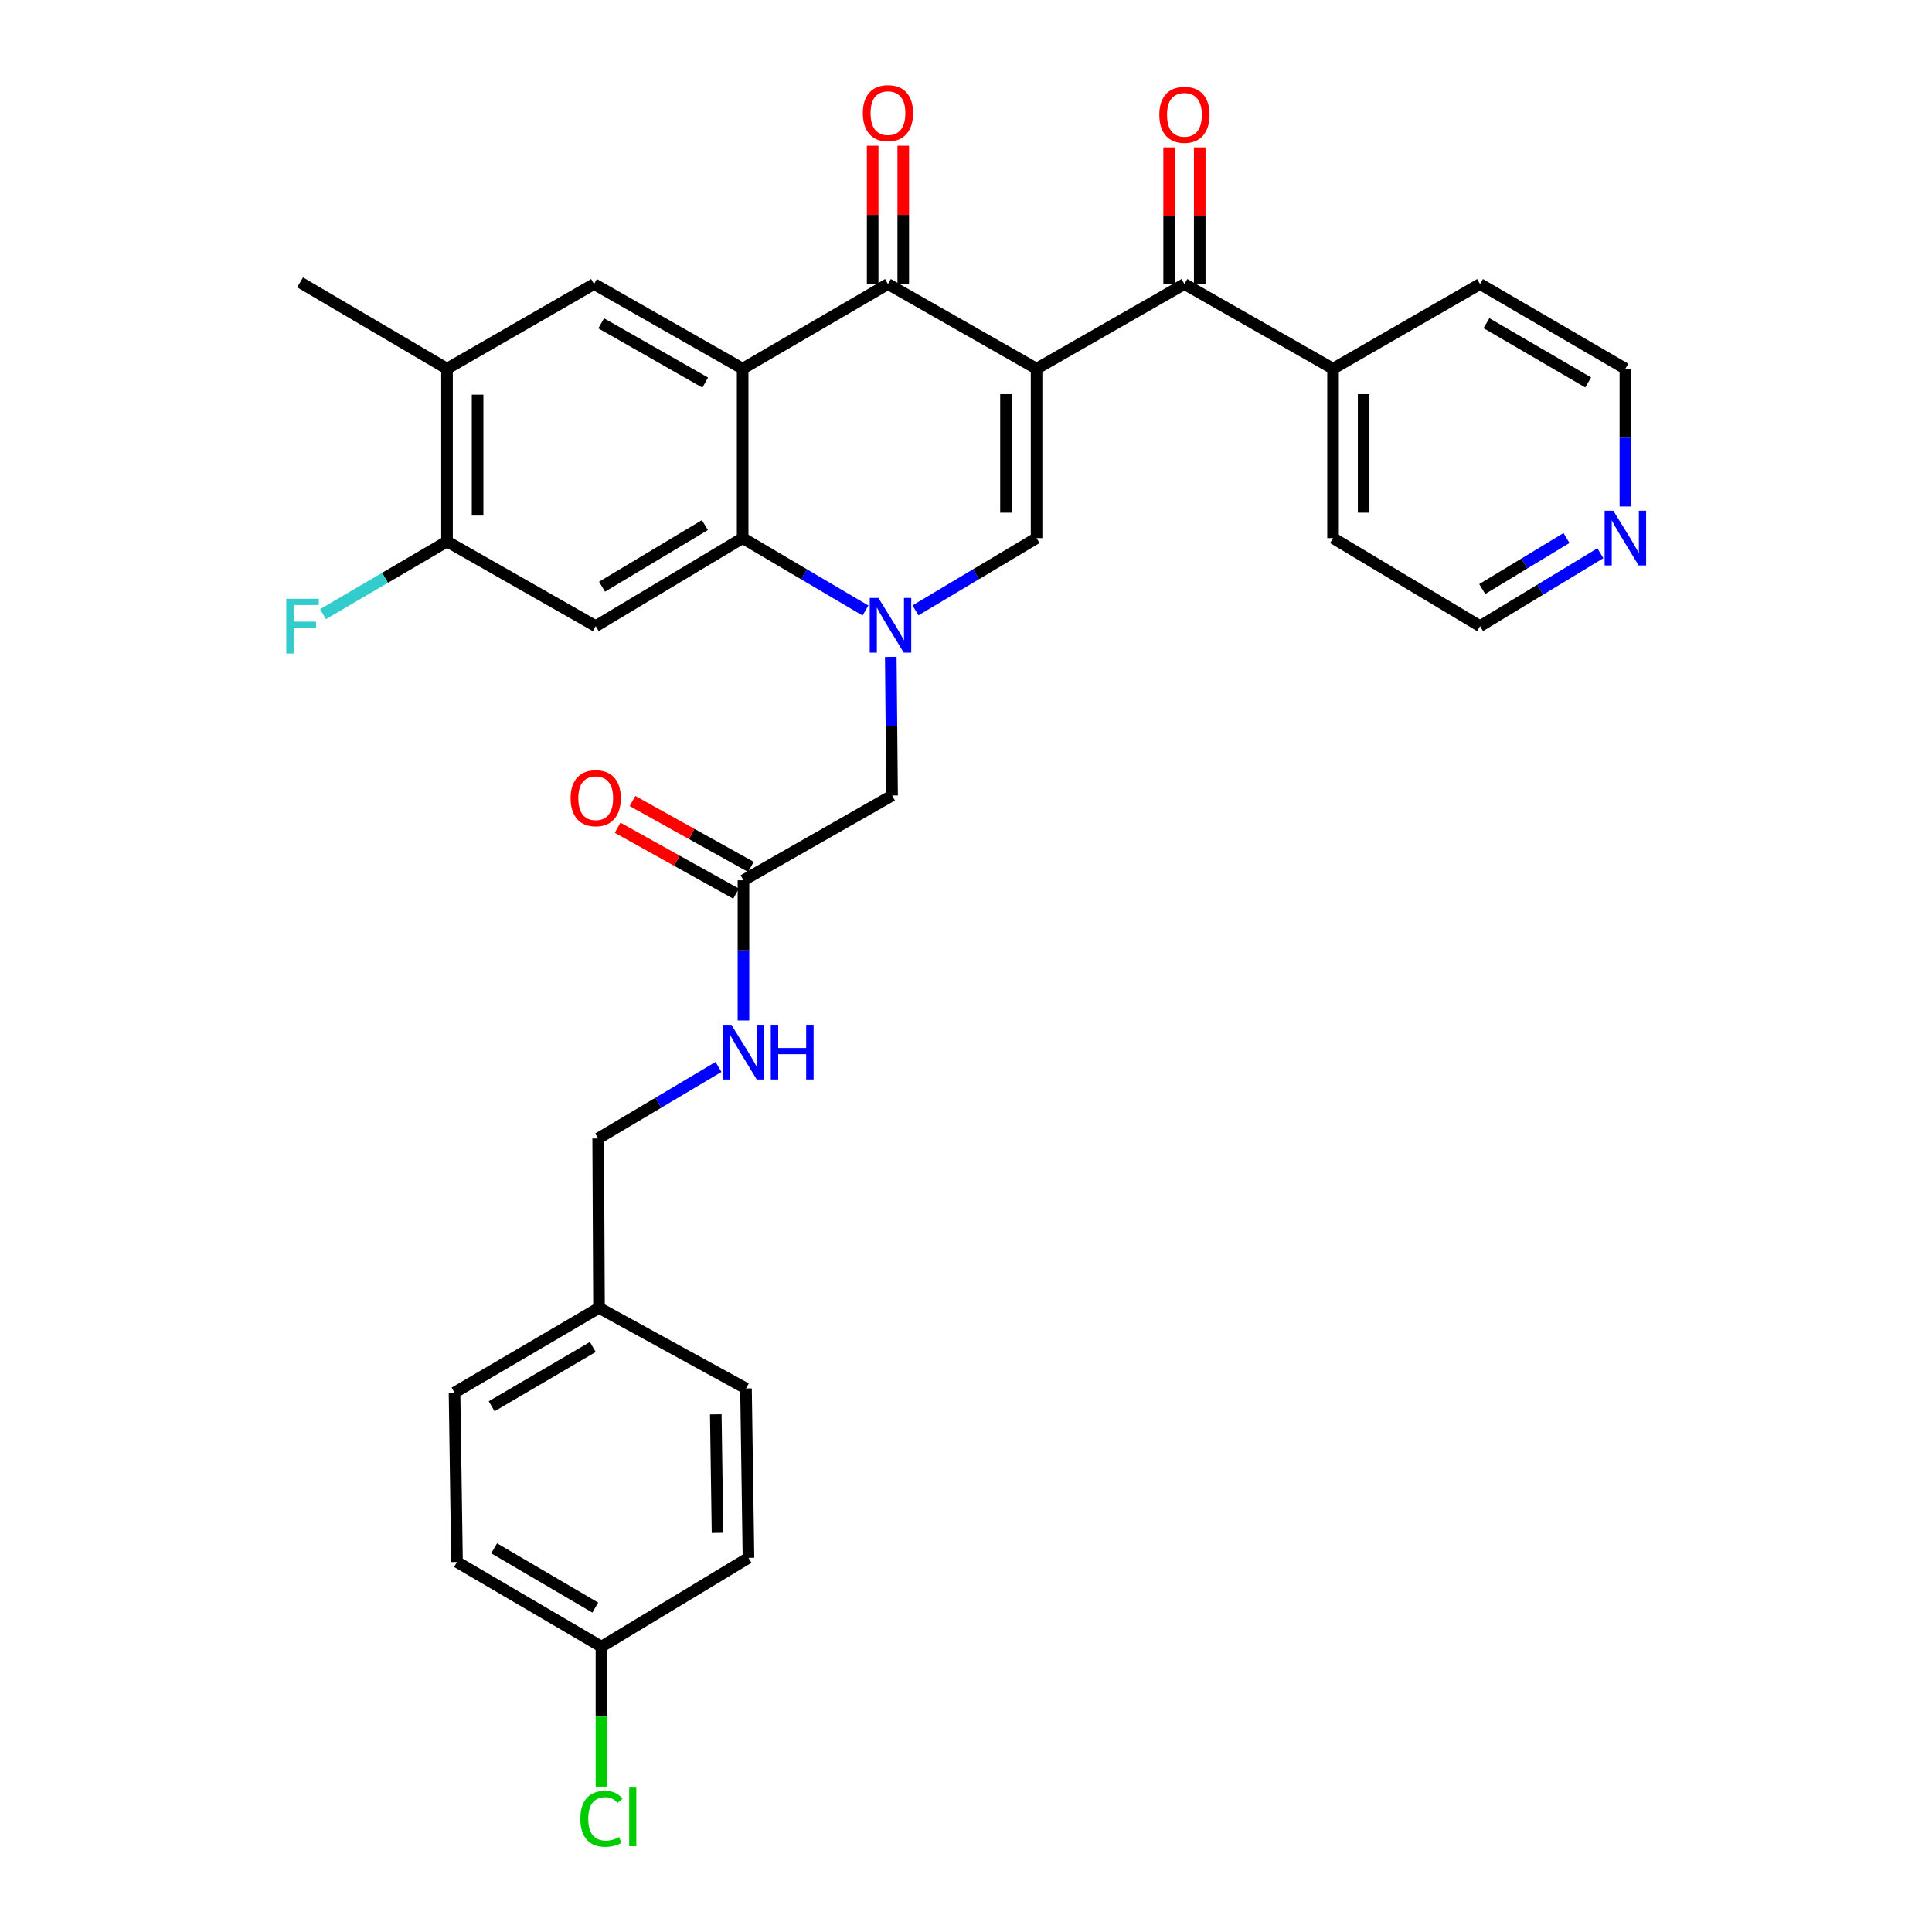 <?xml version='1.0' encoding='iso-8859-1'?>
<svg version='1.1' baseProfile='full'
              xmlns='http://www.w3.org/2000/svg'
                      xmlns:rdkit='http://www.rdkit.org/xml'
                      xmlns:xlink='http://www.w3.org/1999/xlink'
                  xml:space='preserve'
width='1000px' height='1000px' viewBox='0 0 1000 1000'>
<!-- END OF HEADER -->
<rect style='opacity:1.0;fill:#FFFFFF;stroke:none' width='1000' height='1000' x='0' y='0'> </rect>
<path class='bond-2' d='M 536.529,190.841 L 459.604,147.022' style='fill:none;fill-rule:evenodd;stroke:#000000;stroke-width:6px;stroke-linecap:butt;stroke-linejoin:miter;stroke-opacity:1' />
<path class='bond-3' d='M 536.529,190.841 L 536.529,278.514' style='fill:none;fill-rule:evenodd;stroke:#000000;stroke-width:6px;stroke-linecap:butt;stroke-linejoin:miter;stroke-opacity:1' />
<path class='bond-3' d='M 520.697,203.992 L 520.697,265.363' style='fill:none;fill-rule:evenodd;stroke:#000000;stroke-width:6px;stroke-linecap:butt;stroke-linejoin:miter;stroke-opacity:1' />
<path class='bond-5' d='M 536.529,190.841 L 613.058,147.022' style='fill:none;fill-rule:evenodd;stroke:#000000;stroke-width:6px;stroke-linecap:butt;stroke-linejoin:miter;stroke-opacity:1' />
<path class='bond-0' d='M 473.856,315.919 L 505.193,297.217' style='fill:none;fill-rule:evenodd;stroke:#0000FF;stroke-width:6px;stroke-linecap:butt;stroke-linejoin:miter;stroke-opacity:1' />
<path class='bond-0' d='M 505.193,297.217 L 536.529,278.514' style='fill:none;fill-rule:evenodd;stroke:#000000;stroke-width:6px;stroke-linecap:butt;stroke-linejoin:miter;stroke-opacity:1' />
<path class='bond-4' d='M 447.954,315.999 L 416.174,297.257' style='fill:none;fill-rule:evenodd;stroke:#0000FF;stroke-width:6px;stroke-linecap:butt;stroke-linejoin:miter;stroke-opacity:1' />
<path class='bond-4' d='M 416.174,297.257 L 384.395,278.514' style='fill:none;fill-rule:evenodd;stroke:#000000;stroke-width:6px;stroke-linecap:butt;stroke-linejoin:miter;stroke-opacity:1' />
<path class='bond-9' d='M 461.069,340.006 L 461.405,375.881' style='fill:none;fill-rule:evenodd;stroke:#0000FF;stroke-width:6px;stroke-linecap:butt;stroke-linejoin:miter;stroke-opacity:1' />
<path class='bond-9' d='M 461.405,375.881 L 461.742,411.756' style='fill:none;fill-rule:evenodd;stroke:#000000;stroke-width:6px;stroke-linecap:butt;stroke-linejoin:miter;stroke-opacity:1' />
<path class='bond-1' d='M 384.395,190.841 L 459.604,147.022' style='fill:none;fill-rule:evenodd;stroke:#000000;stroke-width:6px;stroke-linecap:butt;stroke-linejoin:miter;stroke-opacity:1' />
<path class='bond-7' d='M 384.395,190.841 L 307.47,147.022' style='fill:none;fill-rule:evenodd;stroke:#000000;stroke-width:6px;stroke-linecap:butt;stroke-linejoin:miter;stroke-opacity:1' />
<path class='bond-7' d='M 365.02,198.025 L 311.173,167.352' style='fill:none;fill-rule:evenodd;stroke:#000000;stroke-width:6px;stroke-linecap:butt;stroke-linejoin:miter;stroke-opacity:1' />
<path class='bond-32' d='M 384.395,190.841 L 384.395,278.514' style='fill:none;fill-rule:evenodd;stroke:#000000;stroke-width:6px;stroke-linecap:butt;stroke-linejoin:miter;stroke-opacity:1' />
<path class='bond-12' d='M 467.52,147.022 L 467.52,111.229' style='fill:none;fill-rule:evenodd;stroke:#000000;stroke-width:6px;stroke-linecap:butt;stroke-linejoin:miter;stroke-opacity:1' />
<path class='bond-12' d='M 467.52,111.229 L 467.52,75.436' style='fill:none;fill-rule:evenodd;stroke:#FF0000;stroke-width:6px;stroke-linecap:butt;stroke-linejoin:miter;stroke-opacity:1' />
<path class='bond-12' d='M 451.689,147.022 L 451.689,111.229' style='fill:none;fill-rule:evenodd;stroke:#000000;stroke-width:6px;stroke-linecap:butt;stroke-linejoin:miter;stroke-opacity:1' />
<path class='bond-12' d='M 451.689,111.229 L 451.689,75.436' style='fill:none;fill-rule:evenodd;stroke:#FF0000;stroke-width:6px;stroke-linecap:butt;stroke-linejoin:miter;stroke-opacity:1' />
<path class='bond-6' d='M 384.395,278.514 L 308.341,324.083' style='fill:none;fill-rule:evenodd;stroke:#000000;stroke-width:6px;stroke-linecap:butt;stroke-linejoin:miter;stroke-opacity:1' />
<path class='bond-6' d='M 364.85,271.769 L 311.612,303.667' style='fill:none;fill-rule:evenodd;stroke:#000000;stroke-width:6px;stroke-linecap:butt;stroke-linejoin:miter;stroke-opacity:1' />
<path class='bond-13' d='M 620.974,147.022 L 620.974,111.653' style='fill:none;fill-rule:evenodd;stroke:#000000;stroke-width:6px;stroke-linecap:butt;stroke-linejoin:miter;stroke-opacity:1' />
<path class='bond-13' d='M 620.974,111.653 L 620.974,76.284' style='fill:none;fill-rule:evenodd;stroke:#FF0000;stroke-width:6px;stroke-linecap:butt;stroke-linejoin:miter;stroke-opacity:1' />
<path class='bond-13' d='M 605.142,147.022 L 605.142,111.653' style='fill:none;fill-rule:evenodd;stroke:#000000;stroke-width:6px;stroke-linecap:butt;stroke-linejoin:miter;stroke-opacity:1' />
<path class='bond-13' d='M 605.142,111.653 L 605.142,76.284' style='fill:none;fill-rule:evenodd;stroke:#FF0000;stroke-width:6px;stroke-linecap:butt;stroke-linejoin:miter;stroke-opacity:1' />
<path class='bond-15' d='M 613.058,147.022 L 689.983,190.841' style='fill:none;fill-rule:evenodd;stroke:#000000;stroke-width:6px;stroke-linecap:butt;stroke-linejoin:miter;stroke-opacity:1' />
<path class='bond-8' d='M 308.341,324.083 L 231.372,280.264' style='fill:none;fill-rule:evenodd;stroke:#000000;stroke-width:6px;stroke-linecap:butt;stroke-linejoin:miter;stroke-opacity:1' />
<path class='bond-10' d='M 307.47,147.022 L 231.372,190.841' style='fill:none;fill-rule:evenodd;stroke:#000000;stroke-width:6px;stroke-linecap:butt;stroke-linejoin:miter;stroke-opacity:1' />
<path class='bond-18' d='M 231.372,280.264 L 199.281,299.071' style='fill:none;fill-rule:evenodd;stroke:#000000;stroke-width:6px;stroke-linecap:butt;stroke-linejoin:miter;stroke-opacity:1' />
<path class='bond-18' d='M 199.281,299.071 L 167.189,317.879' style='fill:none;fill-rule:evenodd;stroke:#33CCCC;stroke-width:6px;stroke-linecap:butt;stroke-linejoin:miter;stroke-opacity:1' />
<path class='bond-34' d='M 231.372,280.264 L 231.372,190.841' style='fill:none;fill-rule:evenodd;stroke:#000000;stroke-width:6px;stroke-linecap:butt;stroke-linejoin:miter;stroke-opacity:1' />
<path class='bond-34' d='M 247.204,266.851 L 247.204,204.255' style='fill:none;fill-rule:evenodd;stroke:#000000;stroke-width:6px;stroke-linecap:butt;stroke-linejoin:miter;stroke-opacity:1' />
<path class='bond-11' d='M 461.742,411.756 L 384.817,455.627' style='fill:none;fill-rule:evenodd;stroke:#000000;stroke-width:6px;stroke-linecap:butt;stroke-linejoin:miter;stroke-opacity:1' />
<path class='bond-27' d='M 231.372,190.841 L 155.318,146.152' style='fill:none;fill-rule:evenodd;stroke:#000000;stroke-width:6px;stroke-linecap:butt;stroke-linejoin:miter;stroke-opacity:1' />
<path class='bond-14' d='M 384.817,455.627 L 384.817,491.909' style='fill:none;fill-rule:evenodd;stroke:#000000;stroke-width:6px;stroke-linecap:butt;stroke-linejoin:miter;stroke-opacity:1' />
<path class='bond-14' d='M 384.817,491.909 L 384.817,528.192' style='fill:none;fill-rule:evenodd;stroke:#0000FF;stroke-width:6px;stroke-linecap:butt;stroke-linejoin:miter;stroke-opacity:1' />
<path class='bond-17' d='M 388.666,448.71 L 358.022,431.656' style='fill:none;fill-rule:evenodd;stroke:#000000;stroke-width:6px;stroke-linecap:butt;stroke-linejoin:miter;stroke-opacity:1' />
<path class='bond-17' d='M 358.022,431.656 L 327.378,414.602' style='fill:none;fill-rule:evenodd;stroke:#FF0000;stroke-width:6px;stroke-linecap:butt;stroke-linejoin:miter;stroke-opacity:1' />
<path class='bond-17' d='M 380.968,462.544 L 350.324,445.49' style='fill:none;fill-rule:evenodd;stroke:#000000;stroke-width:6px;stroke-linecap:butt;stroke-linejoin:miter;stroke-opacity:1' />
<path class='bond-17' d='M 350.324,445.49 L 319.68,428.436' style='fill:none;fill-rule:evenodd;stroke:#FF0000;stroke-width:6px;stroke-linecap:butt;stroke-linejoin:miter;stroke-opacity:1' />
<path class='bond-19' d='M 371.89,552.257 L 340.753,570.761' style='fill:none;fill-rule:evenodd;stroke:#0000FF;stroke-width:6px;stroke-linecap:butt;stroke-linejoin:miter;stroke-opacity:1' />
<path class='bond-19' d='M 340.753,570.761 L 309.616,589.265' style='fill:none;fill-rule:evenodd;stroke:#000000;stroke-width:6px;stroke-linecap:butt;stroke-linejoin:miter;stroke-opacity:1' />
<path class='bond-30' d='M 689.983,190.841 L 766.063,147.022' style='fill:none;fill-rule:evenodd;stroke:#000000;stroke-width:6px;stroke-linecap:butt;stroke-linejoin:miter;stroke-opacity:1' />
<path class='bond-31' d='M 689.983,190.841 L 689.983,278.514' style='fill:none;fill-rule:evenodd;stroke:#000000;stroke-width:6px;stroke-linecap:butt;stroke-linejoin:miter;stroke-opacity:1' />
<path class='bond-31' d='M 705.815,203.992 L 705.815,265.363' style='fill:none;fill-rule:evenodd;stroke:#000000;stroke-width:6px;stroke-linecap:butt;stroke-linejoin:miter;stroke-opacity:1' />
<path class='bond-16' d='M 828.351,286.352 L 797.207,305.217' style='fill:none;fill-rule:evenodd;stroke:#0000FF;stroke-width:6px;stroke-linecap:butt;stroke-linejoin:miter;stroke-opacity:1' />
<path class='bond-16' d='M 797.207,305.217 L 766.063,324.083' style='fill:none;fill-rule:evenodd;stroke:#000000;stroke-width:6px;stroke-linecap:butt;stroke-linejoin:miter;stroke-opacity:1' />
<path class='bond-16' d='M 810.806,278.47 L 789.005,291.676' style='fill:none;fill-rule:evenodd;stroke:#0000FF;stroke-width:6px;stroke-linecap:butt;stroke-linejoin:miter;stroke-opacity:1' />
<path class='bond-16' d='M 789.005,291.676 L 767.204,304.882' style='fill:none;fill-rule:evenodd;stroke:#000000;stroke-width:6px;stroke-linecap:butt;stroke-linejoin:miter;stroke-opacity:1' />
<path class='bond-33' d='M 841.29,262.162 L 841.29,226.502' style='fill:none;fill-rule:evenodd;stroke:#0000FF;stroke-width:6px;stroke-linecap:butt;stroke-linejoin:miter;stroke-opacity:1' />
<path class='bond-33' d='M 841.29,226.502 L 841.29,190.841' style='fill:none;fill-rule:evenodd;stroke:#000000;stroke-width:6px;stroke-linecap:butt;stroke-linejoin:miter;stroke-opacity:1' />
<path class='bond-21' d='M 309.616,589.265 L 310.047,676.955' style='fill:none;fill-rule:evenodd;stroke:#000000;stroke-width:6px;stroke-linecap:butt;stroke-linejoin:miter;stroke-opacity:1' />
<path class='bond-20' d='M 311.314,852.309 L 236.544,808.49' style='fill:none;fill-rule:evenodd;stroke:#000000;stroke-width:6px;stroke-linecap:butt;stroke-linejoin:miter;stroke-opacity:1' />
<path class='bond-20' d='M 308.103,832.077 L 255.764,801.404' style='fill:none;fill-rule:evenodd;stroke:#000000;stroke-width:6px;stroke-linecap:butt;stroke-linejoin:miter;stroke-opacity:1' />
<path class='bond-22' d='M 311.314,852.309 L 311.314,888.538' style='fill:none;fill-rule:evenodd;stroke:#000000;stroke-width:6px;stroke-linecap:butt;stroke-linejoin:miter;stroke-opacity:1' />
<path class='bond-22' d='M 311.314,888.538 L 311.314,924.767' style='fill:none;fill-rule:evenodd;stroke:#00CC00;stroke-width:6px;stroke-linecap:butt;stroke-linejoin:miter;stroke-opacity:1' />
<path class='bond-35' d='M 311.314,852.309 L 387.412,806.344' style='fill:none;fill-rule:evenodd;stroke:#000000;stroke-width:6px;stroke-linecap:butt;stroke-linejoin:miter;stroke-opacity:1' />
<path class='bond-25' d='M 310.047,676.955 L 386.128,718.672' style='fill:none;fill-rule:evenodd;stroke:#000000;stroke-width:6px;stroke-linecap:butt;stroke-linejoin:miter;stroke-opacity:1' />
<path class='bond-26' d='M 310.047,676.955 L 235.26,720.8' style='fill:none;fill-rule:evenodd;stroke:#000000;stroke-width:6px;stroke-linecap:butt;stroke-linejoin:miter;stroke-opacity:1' />
<path class='bond-26' d='M 306.836,697.189 L 254.485,727.881' style='fill:none;fill-rule:evenodd;stroke:#000000;stroke-width:6px;stroke-linecap:butt;stroke-linejoin:miter;stroke-opacity:1' />
<path class='bond-23' d='M 387.412,806.344 L 386.128,718.672' style='fill:none;fill-rule:evenodd;stroke:#000000;stroke-width:6px;stroke-linecap:butt;stroke-linejoin:miter;stroke-opacity:1' />
<path class='bond-23' d='M 371.389,793.425 L 370.49,732.054' style='fill:none;fill-rule:evenodd;stroke:#000000;stroke-width:6px;stroke-linecap:butt;stroke-linejoin:miter;stroke-opacity:1' />
<path class='bond-24' d='M 236.544,808.49 L 235.26,720.8' style='fill:none;fill-rule:evenodd;stroke:#000000;stroke-width:6px;stroke-linecap:butt;stroke-linejoin:miter;stroke-opacity:1' />
<path class='bond-28' d='M 841.29,190.841 L 766.063,147.022' style='fill:none;fill-rule:evenodd;stroke:#000000;stroke-width:6px;stroke-linecap:butt;stroke-linejoin:miter;stroke-opacity:1' />
<path class='bond-28' d='M 822.038,197.949 L 769.379,167.275' style='fill:none;fill-rule:evenodd;stroke:#000000;stroke-width:6px;stroke-linecap:butt;stroke-linejoin:miter;stroke-opacity:1' />
<path class='bond-29' d='M 766.063,324.083 L 689.983,278.514' style='fill:none;fill-rule:evenodd;stroke:#000000;stroke-width:6px;stroke-linecap:butt;stroke-linejoin:miter;stroke-opacity:1' />
<path  class='atom-1' d='M 454.655 309.483
L 463.935 324.483
Q 464.855 325.963, 466.335 328.643
Q 467.815 331.323, 467.895 331.483
L 467.895 309.483
L 471.655 309.483
L 471.655 337.803
L 467.775 337.803
L 457.815 321.403
Q 456.655 319.483, 455.415 317.283
Q 454.215 315.083, 453.855 314.403
L 453.855 337.803
L 450.175 337.803
L 450.175 309.483
L 454.655 309.483
' fill='#0000FF'/>
<path  class='atom-13' d='M 446.604 58.541
Q 446.604 51.742, 449.964 47.941
Q 453.324 44.142, 459.604 44.142
Q 465.884 44.142, 469.244 47.941
Q 472.604 51.742, 472.604 58.541
Q 472.604 65.421, 469.204 69.341
Q 465.804 73.222, 459.604 73.222
Q 453.364 73.222, 449.964 69.341
Q 446.604 65.462, 446.604 58.541
M 459.604 70.022
Q 463.924 70.022, 466.244 67.141
Q 468.604 64.222, 468.604 58.541
Q 468.604 52.981, 466.244 50.181
Q 463.924 47.342, 459.604 47.342
Q 455.284 47.342, 452.924 50.142
Q 450.604 52.941, 450.604 58.541
Q 450.604 64.261, 452.924 67.141
Q 455.284 70.022, 459.604 70.022
' fill='#FF0000'/>
<path  class='atom-14' d='M 600.058 59.412
Q 600.058 52.612, 603.418 48.812
Q 606.778 45.012, 613.058 45.012
Q 619.338 45.012, 622.698 48.812
Q 626.058 52.612, 626.058 59.412
Q 626.058 66.292, 622.658 70.212
Q 619.258 74.092, 613.058 74.092
Q 606.818 74.092, 603.418 70.212
Q 600.058 66.332, 600.058 59.412
M 613.058 70.892
Q 617.378 70.892, 619.698 68.012
Q 622.058 65.092, 622.058 59.412
Q 622.058 53.852, 619.698 51.052
Q 617.378 48.212, 613.058 48.212
Q 608.738 48.212, 606.378 51.012
Q 604.058 53.812, 604.058 59.412
Q 604.058 65.132, 606.378 68.012
Q 608.738 70.892, 613.058 70.892
' fill='#FF0000'/>
<path  class='atom-15' d='M 378.557 530.415
L 387.837 545.415
Q 388.757 546.895, 390.237 549.575
Q 391.717 552.255, 391.797 552.415
L 391.797 530.415
L 395.557 530.415
L 395.557 558.735
L 391.677 558.735
L 381.717 542.335
Q 380.557 540.415, 379.317 538.215
Q 378.117 536.015, 377.757 535.335
L 377.757 558.735
L 374.077 558.735
L 374.077 530.415
L 378.557 530.415
' fill='#0000FF'/>
<path  class='atom-15' d='M 398.957 530.415
L 402.797 530.415
L 402.797 542.455
L 417.277 542.455
L 417.277 530.415
L 421.117 530.415
L 421.117 558.735
L 417.277 558.735
L 417.277 545.655
L 402.797 545.655
L 402.797 558.735
L 398.957 558.735
L 398.957 530.415
' fill='#0000FF'/>
<path  class='atom-17' d='M 835.03 264.354
L 844.31 279.354
Q 845.23 280.834, 846.71 283.514
Q 848.19 286.194, 848.27 286.354
L 848.27 264.354
L 852.03 264.354
L 852.03 292.674
L 848.15 292.674
L 838.19 276.274
Q 837.03 274.354, 835.79 272.154
Q 834.59 269.954, 834.23 269.274
L 834.23 292.674
L 830.55 292.674
L 830.55 264.354
L 835.03 264.354
' fill='#0000FF'/>
<path  class='atom-18' d='M 295.341 413.146
Q 295.341 406.346, 298.701 402.546
Q 302.061 398.746, 308.341 398.746
Q 314.621 398.746, 317.981 402.546
Q 321.341 406.346, 321.341 413.146
Q 321.341 420.026, 317.941 423.946
Q 314.541 427.826, 308.341 427.826
Q 302.101 427.826, 298.701 423.946
Q 295.341 420.066, 295.341 413.146
M 308.341 424.626
Q 312.661 424.626, 314.981 421.746
Q 317.341 418.826, 317.341 413.146
Q 317.341 407.586, 314.981 404.786
Q 312.661 401.946, 308.341 401.946
Q 304.021 401.946, 301.661 404.746
Q 299.341 407.546, 299.341 413.146
Q 299.341 418.866, 301.661 421.746
Q 304.021 424.626, 308.341 424.626
' fill='#FF0000'/>
<path  class='atom-19' d='M 148.182 309.923
L 165.022 309.923
L 165.022 313.163
L 151.982 313.163
L 151.982 321.763
L 163.582 321.763
L 163.582 325.043
L 151.982 325.043
L 151.982 338.243
L 148.182 338.243
L 148.182 309.923
' fill='#33CCCC'/>
<path  class='atom-23' d='M 300.394 941.41
Q 300.394 934.37, 303.674 930.69
Q 306.994 926.97, 313.274 926.97
Q 319.114 926.97, 322.234 931.09
L 319.594 933.25
Q 317.314 930.25, 313.274 930.25
Q 308.994 930.25, 306.714 933.13
Q 304.474 935.97, 304.474 941.41
Q 304.474 947.01, 306.794 949.89
Q 309.154 952.77, 313.714 952.77
Q 316.834 952.77, 320.474 950.89
L 321.594 953.89
Q 320.114 954.85, 317.874 955.41
Q 315.634 955.97, 313.154 955.97
Q 306.994 955.97, 303.674 952.21
Q 300.394 948.45, 300.394 941.41
' fill='#00CC00'/>
<path  class='atom-23' d='M 325.674 925.25
L 329.354 925.25
L 329.354 955.61
L 325.674 955.61
L 325.674 925.25
' fill='#00CC00'/>
</svg>
